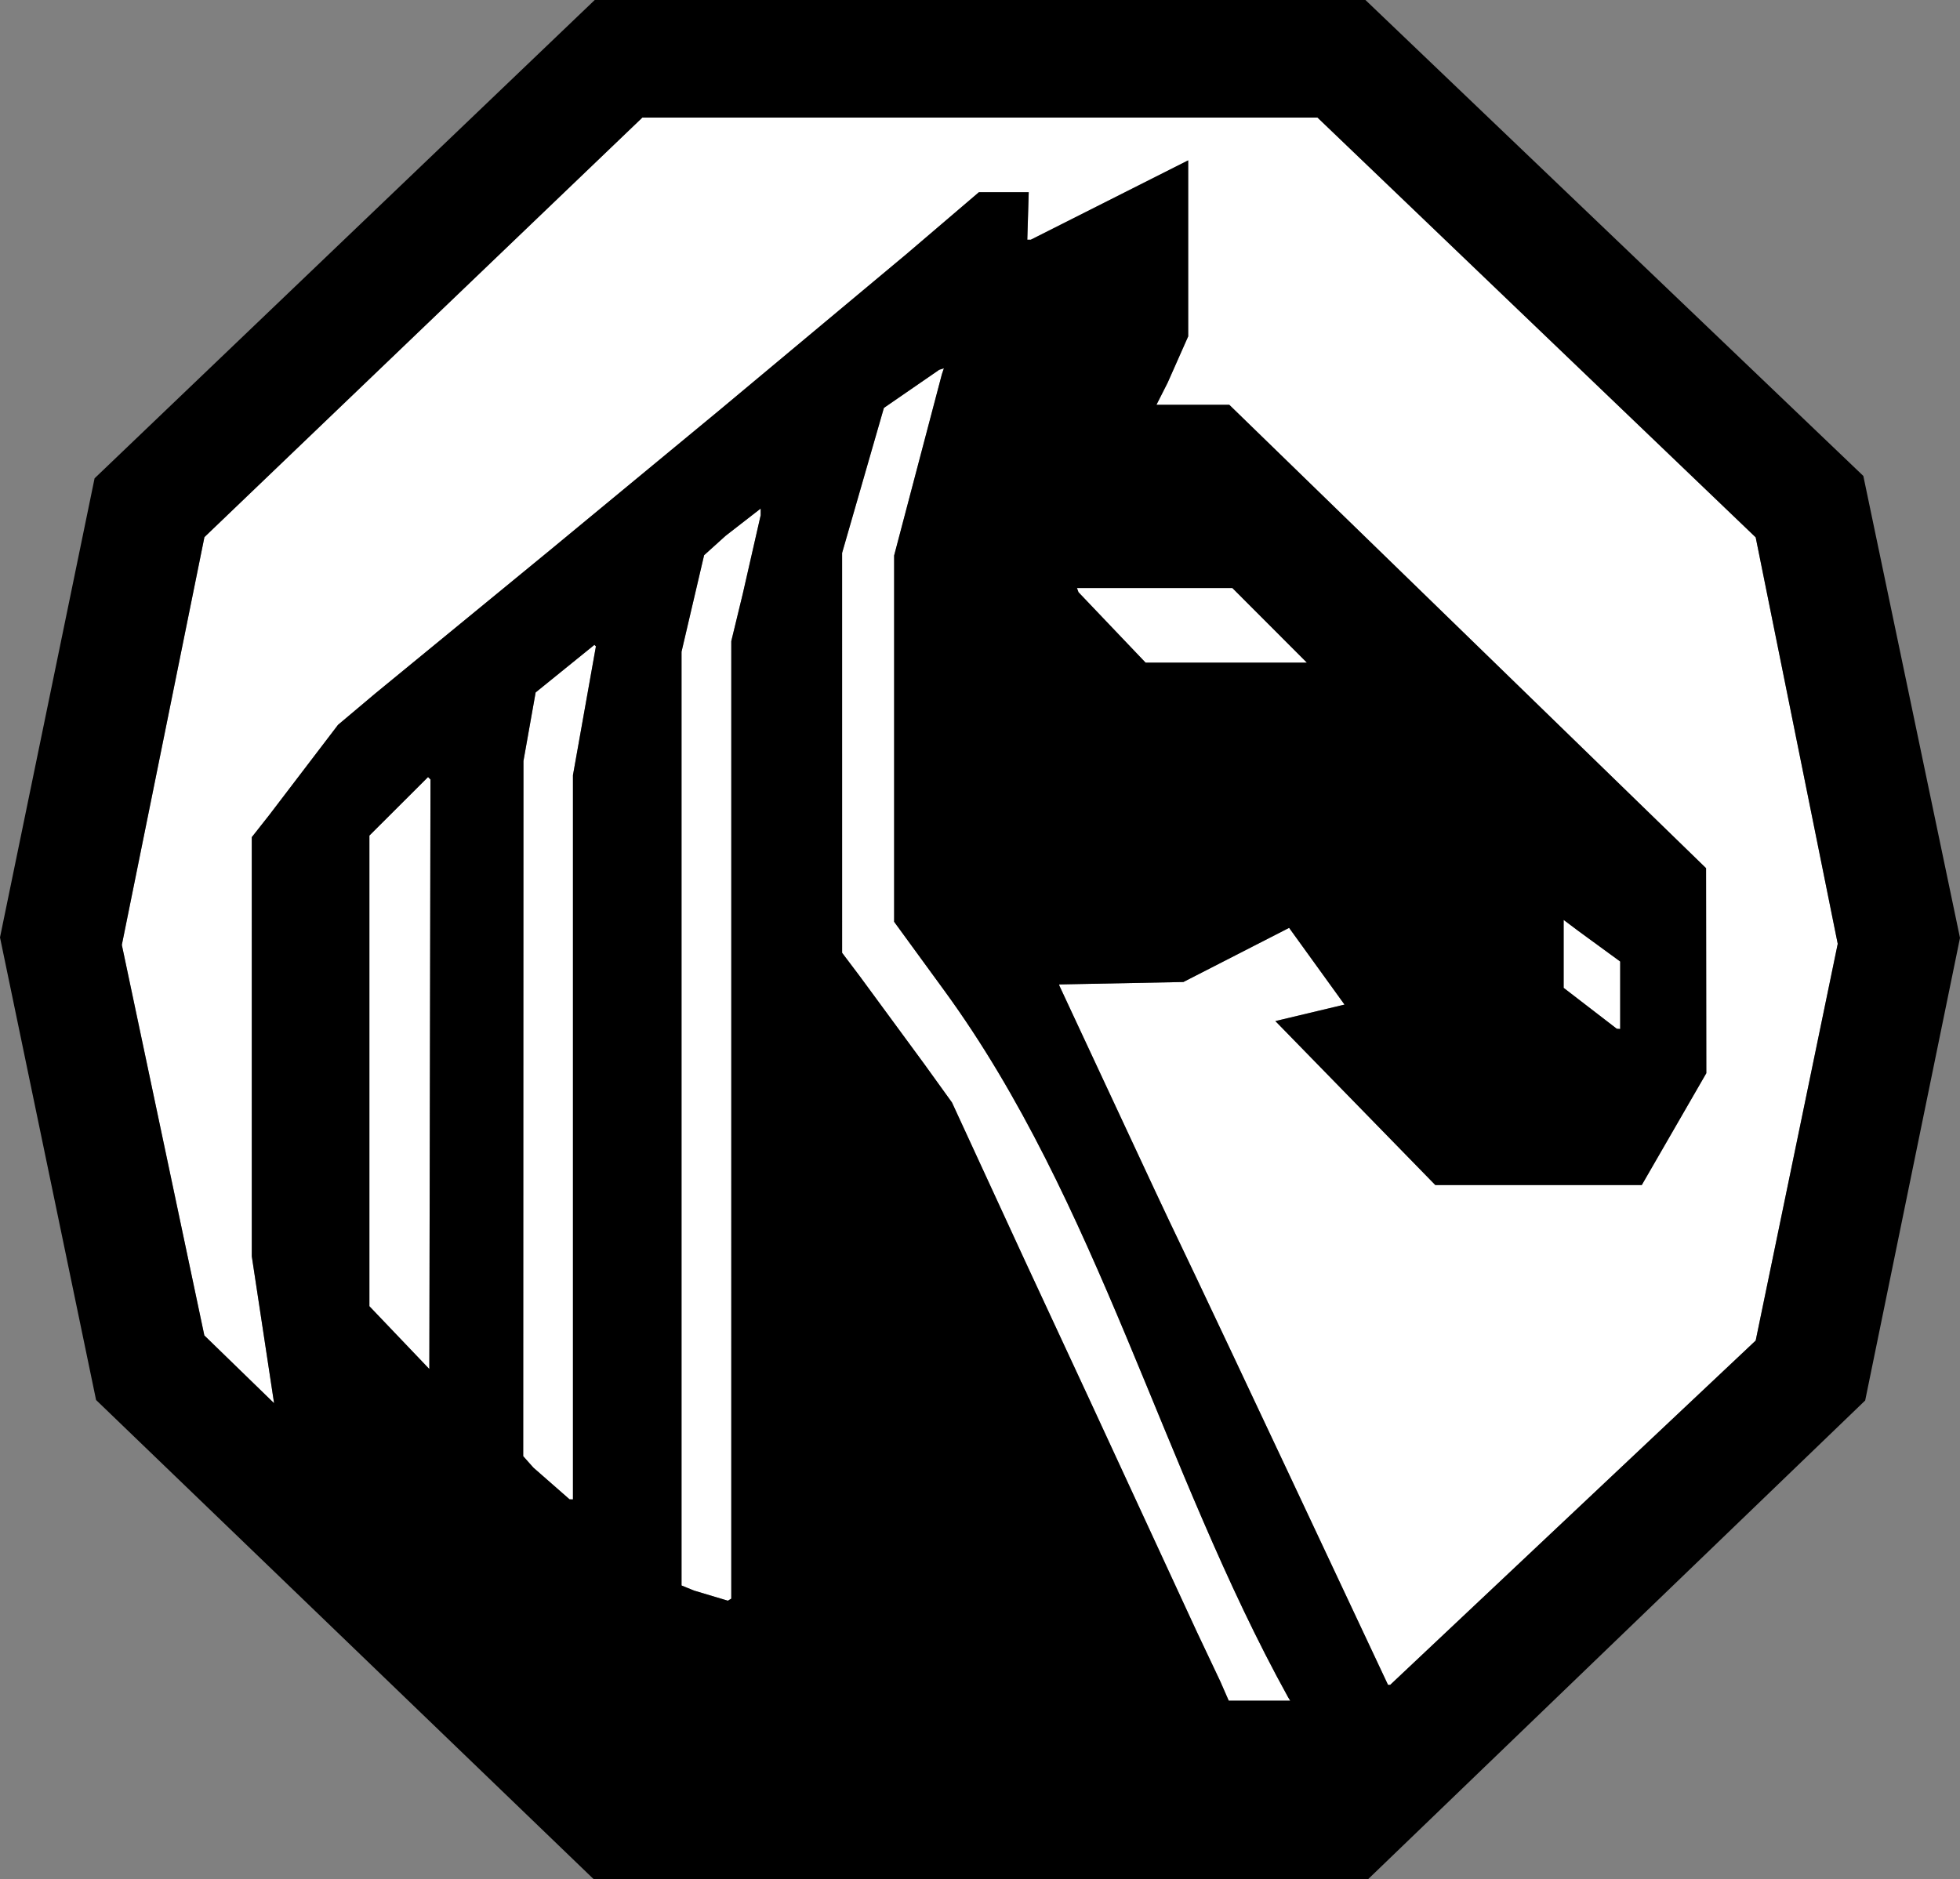 <?xml version="1.0" encoding="UTF-8" standalone="no"?>
<!-- Created with Inkscape (http://www.inkscape.org/) -->

<svg
   width="1000mm"
   height="958.974mm"
   viewBox="0 0 1000 958.974"
   version="1.1"
   id="svg1"
   xml:space="preserve"
   xmlns="http://www.w3.org/2000/svg"
   xmlns:svg="http://www.w3.org/2000/svg"><rect x="0" y="0" width="1000" height="958.974" fill="#808080" stroke="none"/><defs
     id="defs1" /><g
     id="layer3"
     transform="translate(0,-21.167)"><path
       style="display:inline;fill:#ffffff;stroke-width:4.362"
       d="m 708.726,880.897 h 0.56 c 4.453,-4.157 186.473,-175.681 186.473,-175.681 L 937.618,502.766 895.758,295.36 672.203,81.175 H 327.717 L 104.297,295.242 62.161,503.33 l 42.093,199.274 35.587,34.584 -5.689,-37.487 -5.689,-37.487 -0.003,-106.93 -0.003,-106.93 4.405,-5.585 4.405,-5.585 17.598,-23.08 17.598,-23.08 9.444,-7.951 9.444,-7.951 44.429,-36.448 44.429,-36.448 43.275,-35.753 43.275,-35.753 47.891,-39.981 47.891,-39.981 18.445,-15.75 18.445,-15.75 12.713,-0.003 12.713,-0.003 -0.363,12.119 -0.363,12.119 h 0.89 0.89 l 40.152,-20.25 40.152,-20.25 v 44.912 44.912 l -5.245,11.831 -5.245,11.831 -2.852,5.628 -2.852,5.628 h 18.586 18.586 l 243.247,236.44 0.128,104.621 -32.931,57.068 H 732.305 l -81.612,-83.665 35.287,-8.412 -28.269,-39.154 -26.974,13.815 -26.974,13.814 -31.665,0.62 -31.665,0.62 v 0.246 0.246 l 4.778,10.257 c 98.48,211.401 -1.556,-3.807 162.953,346.648 z"
       id="path17" /><path
       style="display:inline;fill:#ffffff;stroke-width:4.362"
       d="m 625.627,359.289 h 41.144 l -19.015,-19.041 -19.015,-19.041 h -39.634 -39.634 l 0.385,1.069 0.385,1.069 17.12,17.972 17.12,17.972 z"
       id="path22" /><path
       style="display:inline;fill:#ffffff;stroke-width:4.362"
       d="m 825.761,546.177 0.866,0.059 v -17.218 -17.218 l -10.674,-7.795 -10.675,-7.795 -3.75,-2.82 -3.751,-2.82 v 17.336 17.336 l 13.559,10.437 13.56,10.437 z"
       id="path21" /><path
       style="display:inline;fill:#ffffff;stroke-width:4.362"
       d="m 642.59,888.975 h 15.688 l -0.534,-0.866 -0.534,-0.866 C 593.045,771.237 560.211,634.164 481.821,526.672 l -25.629,-35.143 v -93.448 -93.448 l 12.179,-46.24 12.179,-46.24 0.516,-1.539 0.516,-1.539 -1.212,0.404 -1.212,0.404 -14.093,9.714 -14.093,9.714 -10.663,37.004 -10.663,37.004 0.003,102.024 0.003,102.024 4.435,5.875 4.435,5.875 16.53,22.503 16.53,22.503 7.064,9.809 7.064,9.809 18.618,40.39 18.618,40.39 16.357,35.197 16.357,35.197 27.473,59.431 27.473,59.431 6.005,12.694 6.005,12.694 2.145,4.904 2.145,4.904 z"
       id="path16" /><path
       style="display:inline;fill:#ffffff;stroke-width:4.362"
       d="m 372.239,837.433 0.866,-0.524 9.8e-4,-244.291 0.002,-244.291 2.938,-12.117 2.938,-12.117 4.561,-20.012 4.561,-20.012 v -1.699 -1.699 l -8.943,6.943 -8.944,6.943 -5.491,4.959 -5.491,4.959 -5.76,24.629 -5.76,24.629 v 238.223 238.223 l 3.174,1.298 3.173,1.298 8.655,2.591 8.655,2.591 z"
       id="path18" /><path
       style="display:inline;fill:#ffffff;stroke-width:4.362"
       d="m 291.459,786.253 0.866,0.018 V 601.494 416.719 l 5.854,-32.862 5.854,-32.862 -0.384,-0.384 -0.384,-0.384 -14.99,12.135 -14.99,12.135 -3.11,17.496 -3.11,17.496 -0.063,177.363 -0.063,177.363 2.596,2.922 2.597,2.922 9.232,8.089 9.232,8.089 z"
       id="path19" /><path
       style="display:inline;fill:#ffffff;stroke-width:4.362"
       d="m 219.338,569.331 0.293,-150.41 -0.621,-0.621 -0.621,-0.621 -14.962,14.929 -14.962,14.929 v 120.072 120.072 l 15.29,16.031 15.29,16.031 z"
       id="path20" /><path
       style="display:inline;fill:#000000;stroke-width:4.362"
       d="M 302.983,980.14 49.02,735.547 0,499.5 48.253,265.238 303.431,21.167 H 696.651 L 950.681,264.026 1000,499.746 951.621,735.799 697.955,980.105 Z m 339.608,-91.166 h 15.688 l -0.534,-0.866 -0.534,-0.866 C 593.045,771.237 560.211,634.164 481.821,526.672 l -25.629,-35.143 v -93.448 -93.448 l 12.179,-46.24 12.179,-46.24 0.516,-1.539 0.516,-1.539 -1.212,0.404 -1.212,0.404 -14.093,9.714 -14.093,9.714 -10.663,37.004 -10.663,37.004 0.003,102.024 0.003,102.024 4.435,5.875 4.435,5.875 16.53,22.503 16.53,22.503 7.064,9.809 7.064,9.809 18.618,40.39 18.618,40.39 16.357,35.197 16.357,35.197 27.473,59.431 27.473,59.431 6.005,12.694 6.005,12.694 2.145,4.904 2.145,4.904 z m 66.136,-8.078 h 0.56 c 4.453,-4.157 186.473,-175.681 186.473,-175.681 L 937.618,502.766 895.758,295.36 672.203,81.175 H 327.717 L 104.297,295.242 62.161,503.33 l 42.093,199.274 35.587,34.584 -5.689,-37.487 -5.689,-37.487 -0.003,-106.93 -0.003,-106.93 4.405,-5.585 4.405,-5.585 17.598,-23.08 17.598,-23.08 9.444,-7.951 9.444,-7.951 44.429,-36.448 44.429,-36.448 43.275,-35.753 43.275,-35.753 47.891,-39.981 47.891,-39.981 18.445,-15.75 18.445,-15.75 12.713,-0.003 12.713,-0.003 -0.363,12.119 -0.363,12.119 h 0.89 0.89 l 40.152,-20.25 40.152,-20.25 v 44.912 44.912 l -5.245,11.831 -5.245,11.831 -2.852,5.628 -2.852,5.628 h 18.586 18.586 l 243.247,236.44 0.128,104.621 -32.931,57.068 H 732.305 l -81.612,-83.665 35.287,-8.412 -28.269,-39.154 -26.974,13.815 -26.974,13.814 -31.665,0.62 -31.665,0.62 v 0.246 0.246 l 4.778,10.257 c 98.48,211.401 -1.556,-3.807 162.953,346.648 z m -336.487,-43.464 0.866,-0.524 9.8e-4,-244.291 0.002,-244.291 2.938,-12.117 2.938,-12.117 4.561,-20.012 4.561,-20.012 v -1.699 -1.699 l -8.943,6.943 -8.944,6.943 -5.491,4.959 -5.491,4.959 -5.76,24.629 -5.76,24.629 v 238.223 238.223 l 3.174,1.298 3.173,1.298 8.655,2.591 8.655,2.591 z m -80.78,-51.18 0.866,0.018 V 601.494 416.719 l 5.854,-32.862 5.854,-32.862 -0.384,-0.384 -0.384,-0.384 -14.99,12.135 -14.99,12.135 -3.11,17.496 -3.11,17.496 -0.063,177.363 -0.063,177.363 2.596,2.922 2.597,2.922 9.232,8.089 9.232,8.089 z m -72.121,-216.922 0.293,-150.41 -0.621,-0.621 -0.621,-0.621 -14.962,14.929 -14.962,14.929 v 120.072 120.072 l 15.29,16.031 15.29,16.031 z m 606.422,-23.153 0.866,0.059 v -17.218 -17.218 l -10.674,-7.795 -10.675,-7.795 -3.75,-2.82 -3.751,-2.82 v 17.336 17.336 l 13.559,10.437 13.56,10.437 z M 625.627,359.289 h 41.144 l -19.015,-19.041 -19.015,-19.041 h -39.634 -39.634 l 0.385,1.069 0.385,1.069 17.12,17.972 17.12,17.972 z"
       id="path5" /></g></svg>
